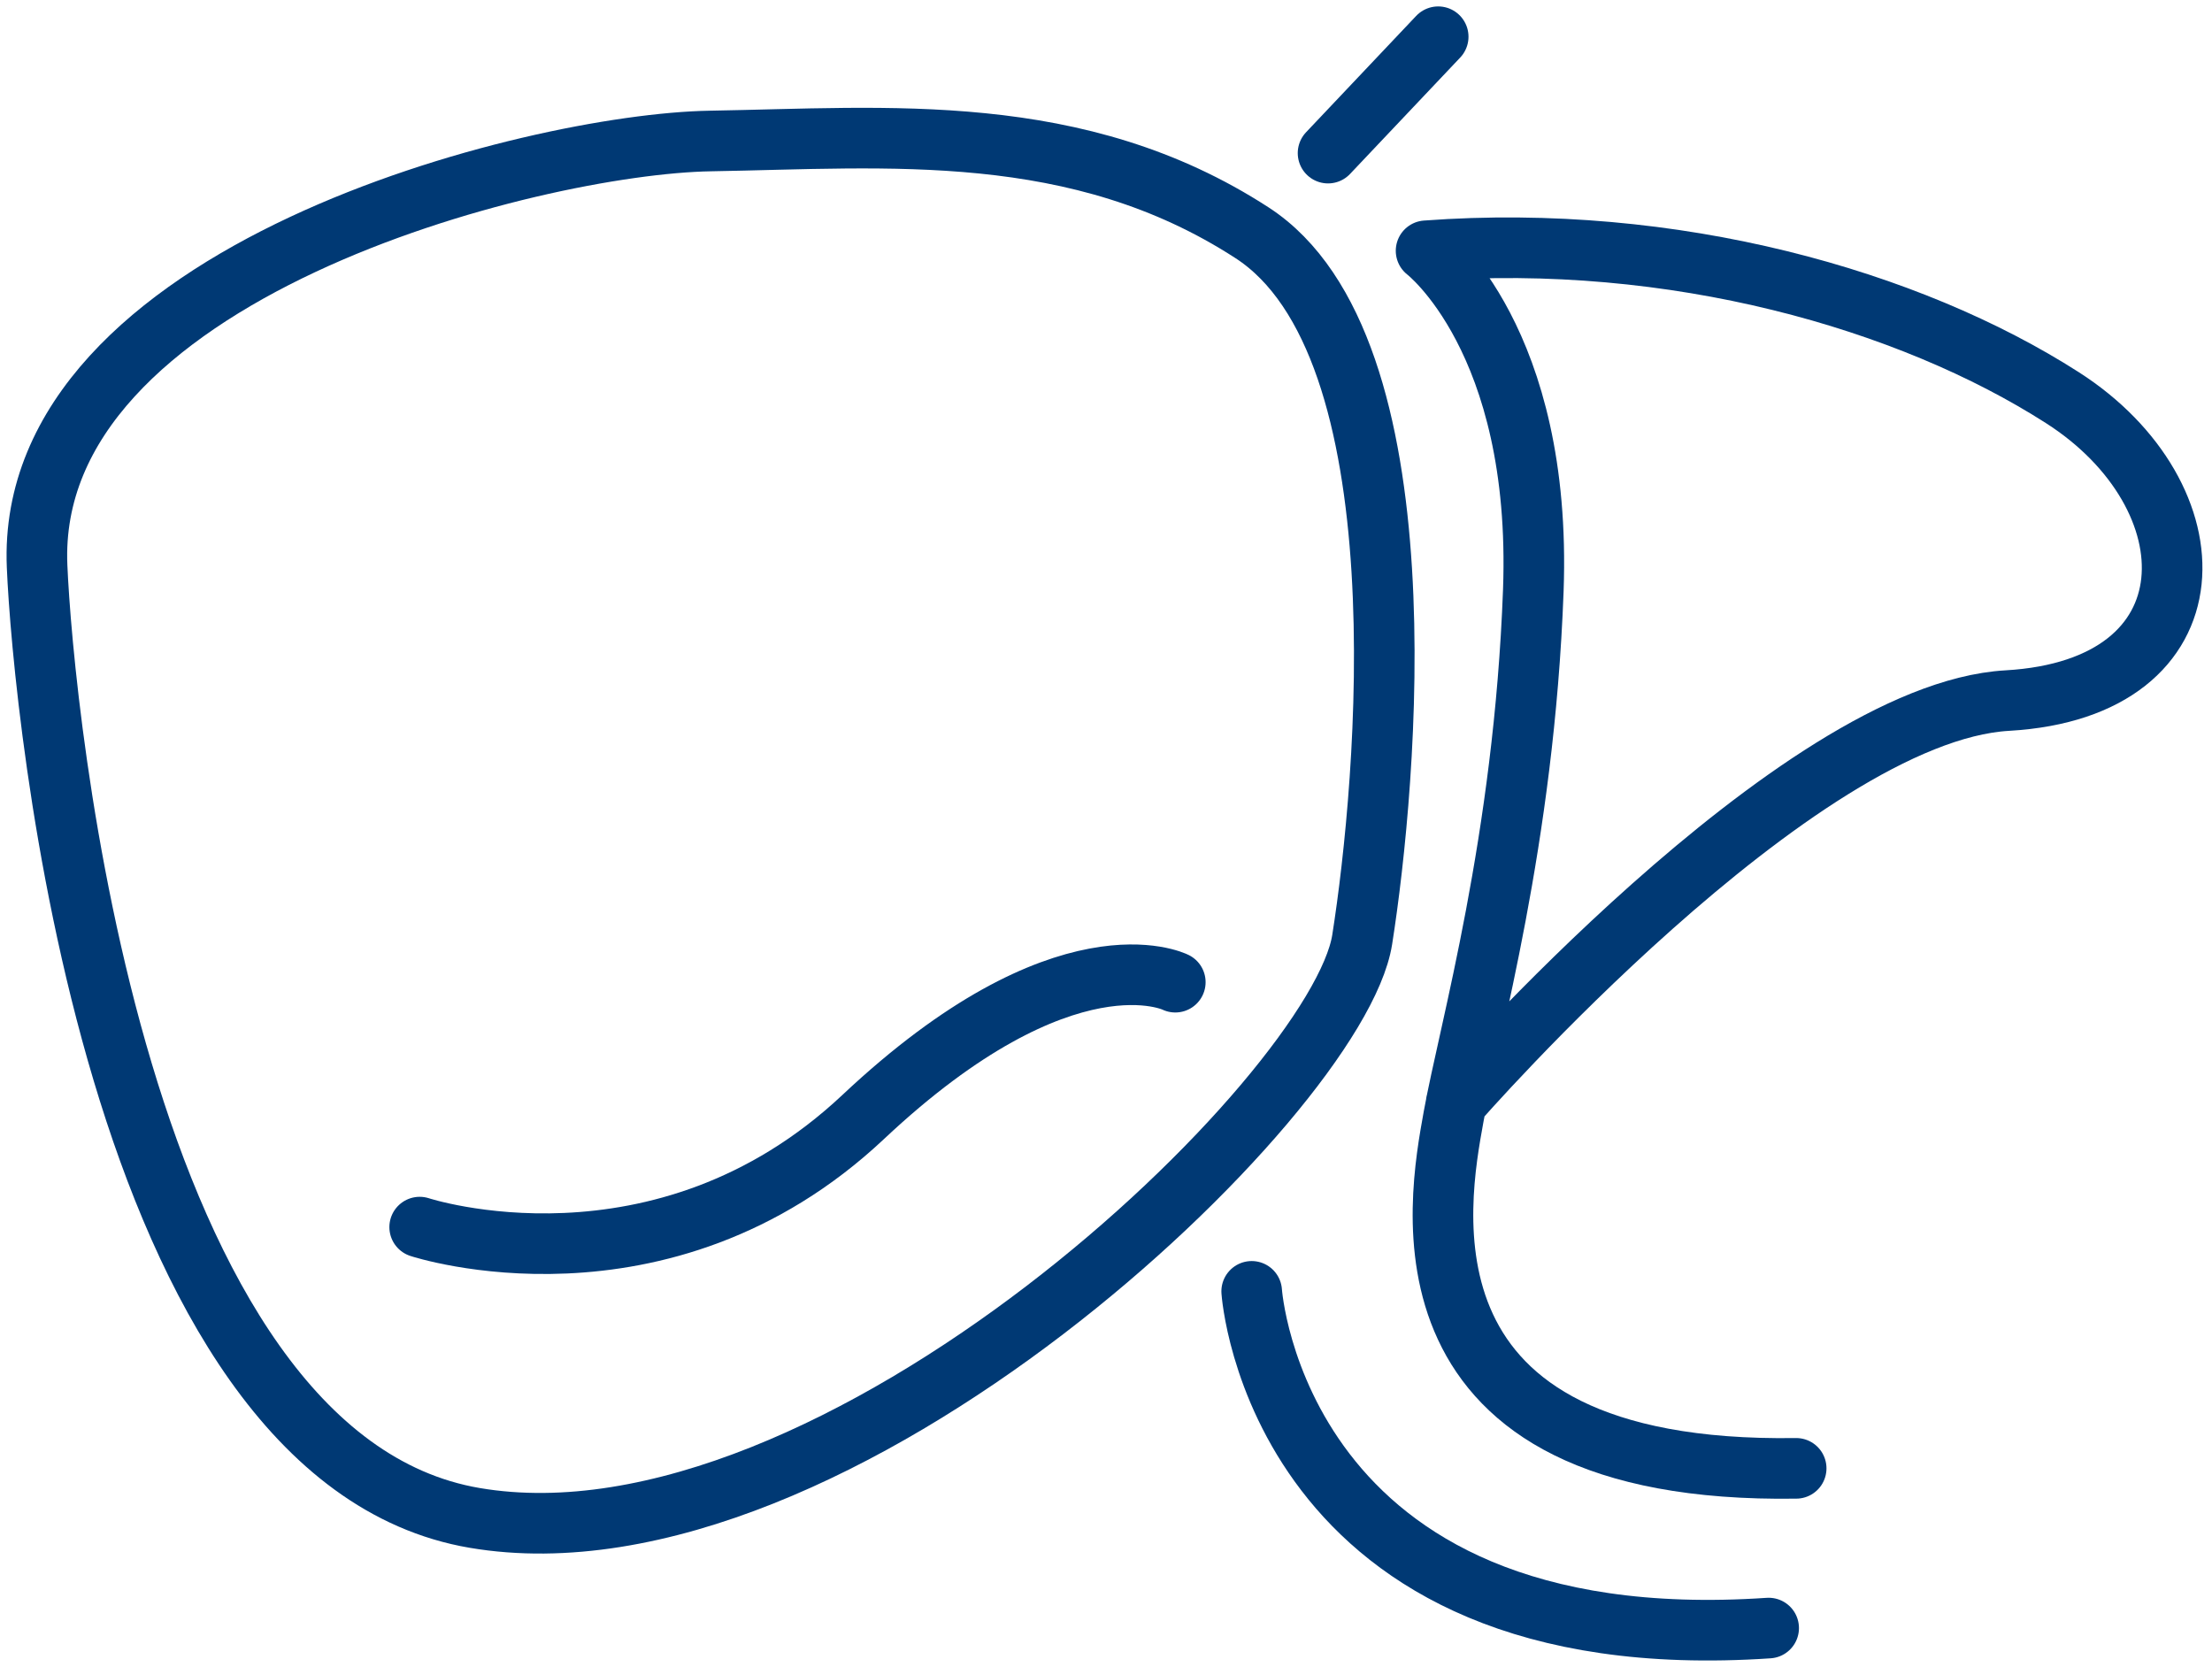 <svg xmlns="http://www.w3.org/2000/svg" width="73" height="55" viewBox="0 0 73 55" fill="none"><g clip-path="url(#clip0)"><path d="M1.224 18.685C1.418 23.326 3.744 48.069 15.668 50.093C27.579 52.116 44.143 36.158 44.955 31.008C45.767 25.858 47.075 11.414 41.32 7.682C35.564 3.95 29.299 4.556 23.447 4.653C17.594 4.75 0.812 8.991 1.224 18.685Z" stroke="#003974" stroke-width="2" stroke-miterlimit="10" stroke-linecap="round" stroke-linejoin="round"></path><path d="M48.057 36.388C48.057 36.388 59.277 23.52 66.245 23.12C73.212 22.72 73.115 16.358 68.062 13.123C63.01 9.888 55.242 7.67 47.063 8.276C47.063 8.276 50.904 11.208 50.602 19.485C50.298 27.761 48.481 34.025 47.972 36.848C47.463 39.672 45.755 48.663 59.277 48.457" stroke="#003974" stroke-width="2" stroke-miterlimit="10" stroke-linecap="round" stroke-linejoin="round"></path><path d="M43.828 5.053L47.463 1.212" stroke="#003974" stroke-width="2" stroke-miterlimit="10" stroke-linecap="round" stroke-linejoin="round"></path><path d="M38.787 32.413C38.787 32.413 35.152 30.596 28.488 36.861C21.823 43.125 13.85 40.496 13.85 40.496" stroke="#003974" stroke-width="2" stroke-miterlimit="10" stroke-linecap="round" stroke-linejoin="round"></path><path d="M41.308 42.616C41.308 42.616 42.12 54.83 58.369 53.728" stroke="#003974" stroke-width="2" stroke-miterlimit="10" stroke-linecap="round" stroke-linejoin="round"></path></g><defs><clipPath id="clip0"><rect width="72.897" height="55" fill="white"></rect></clipPath></defs></svg>